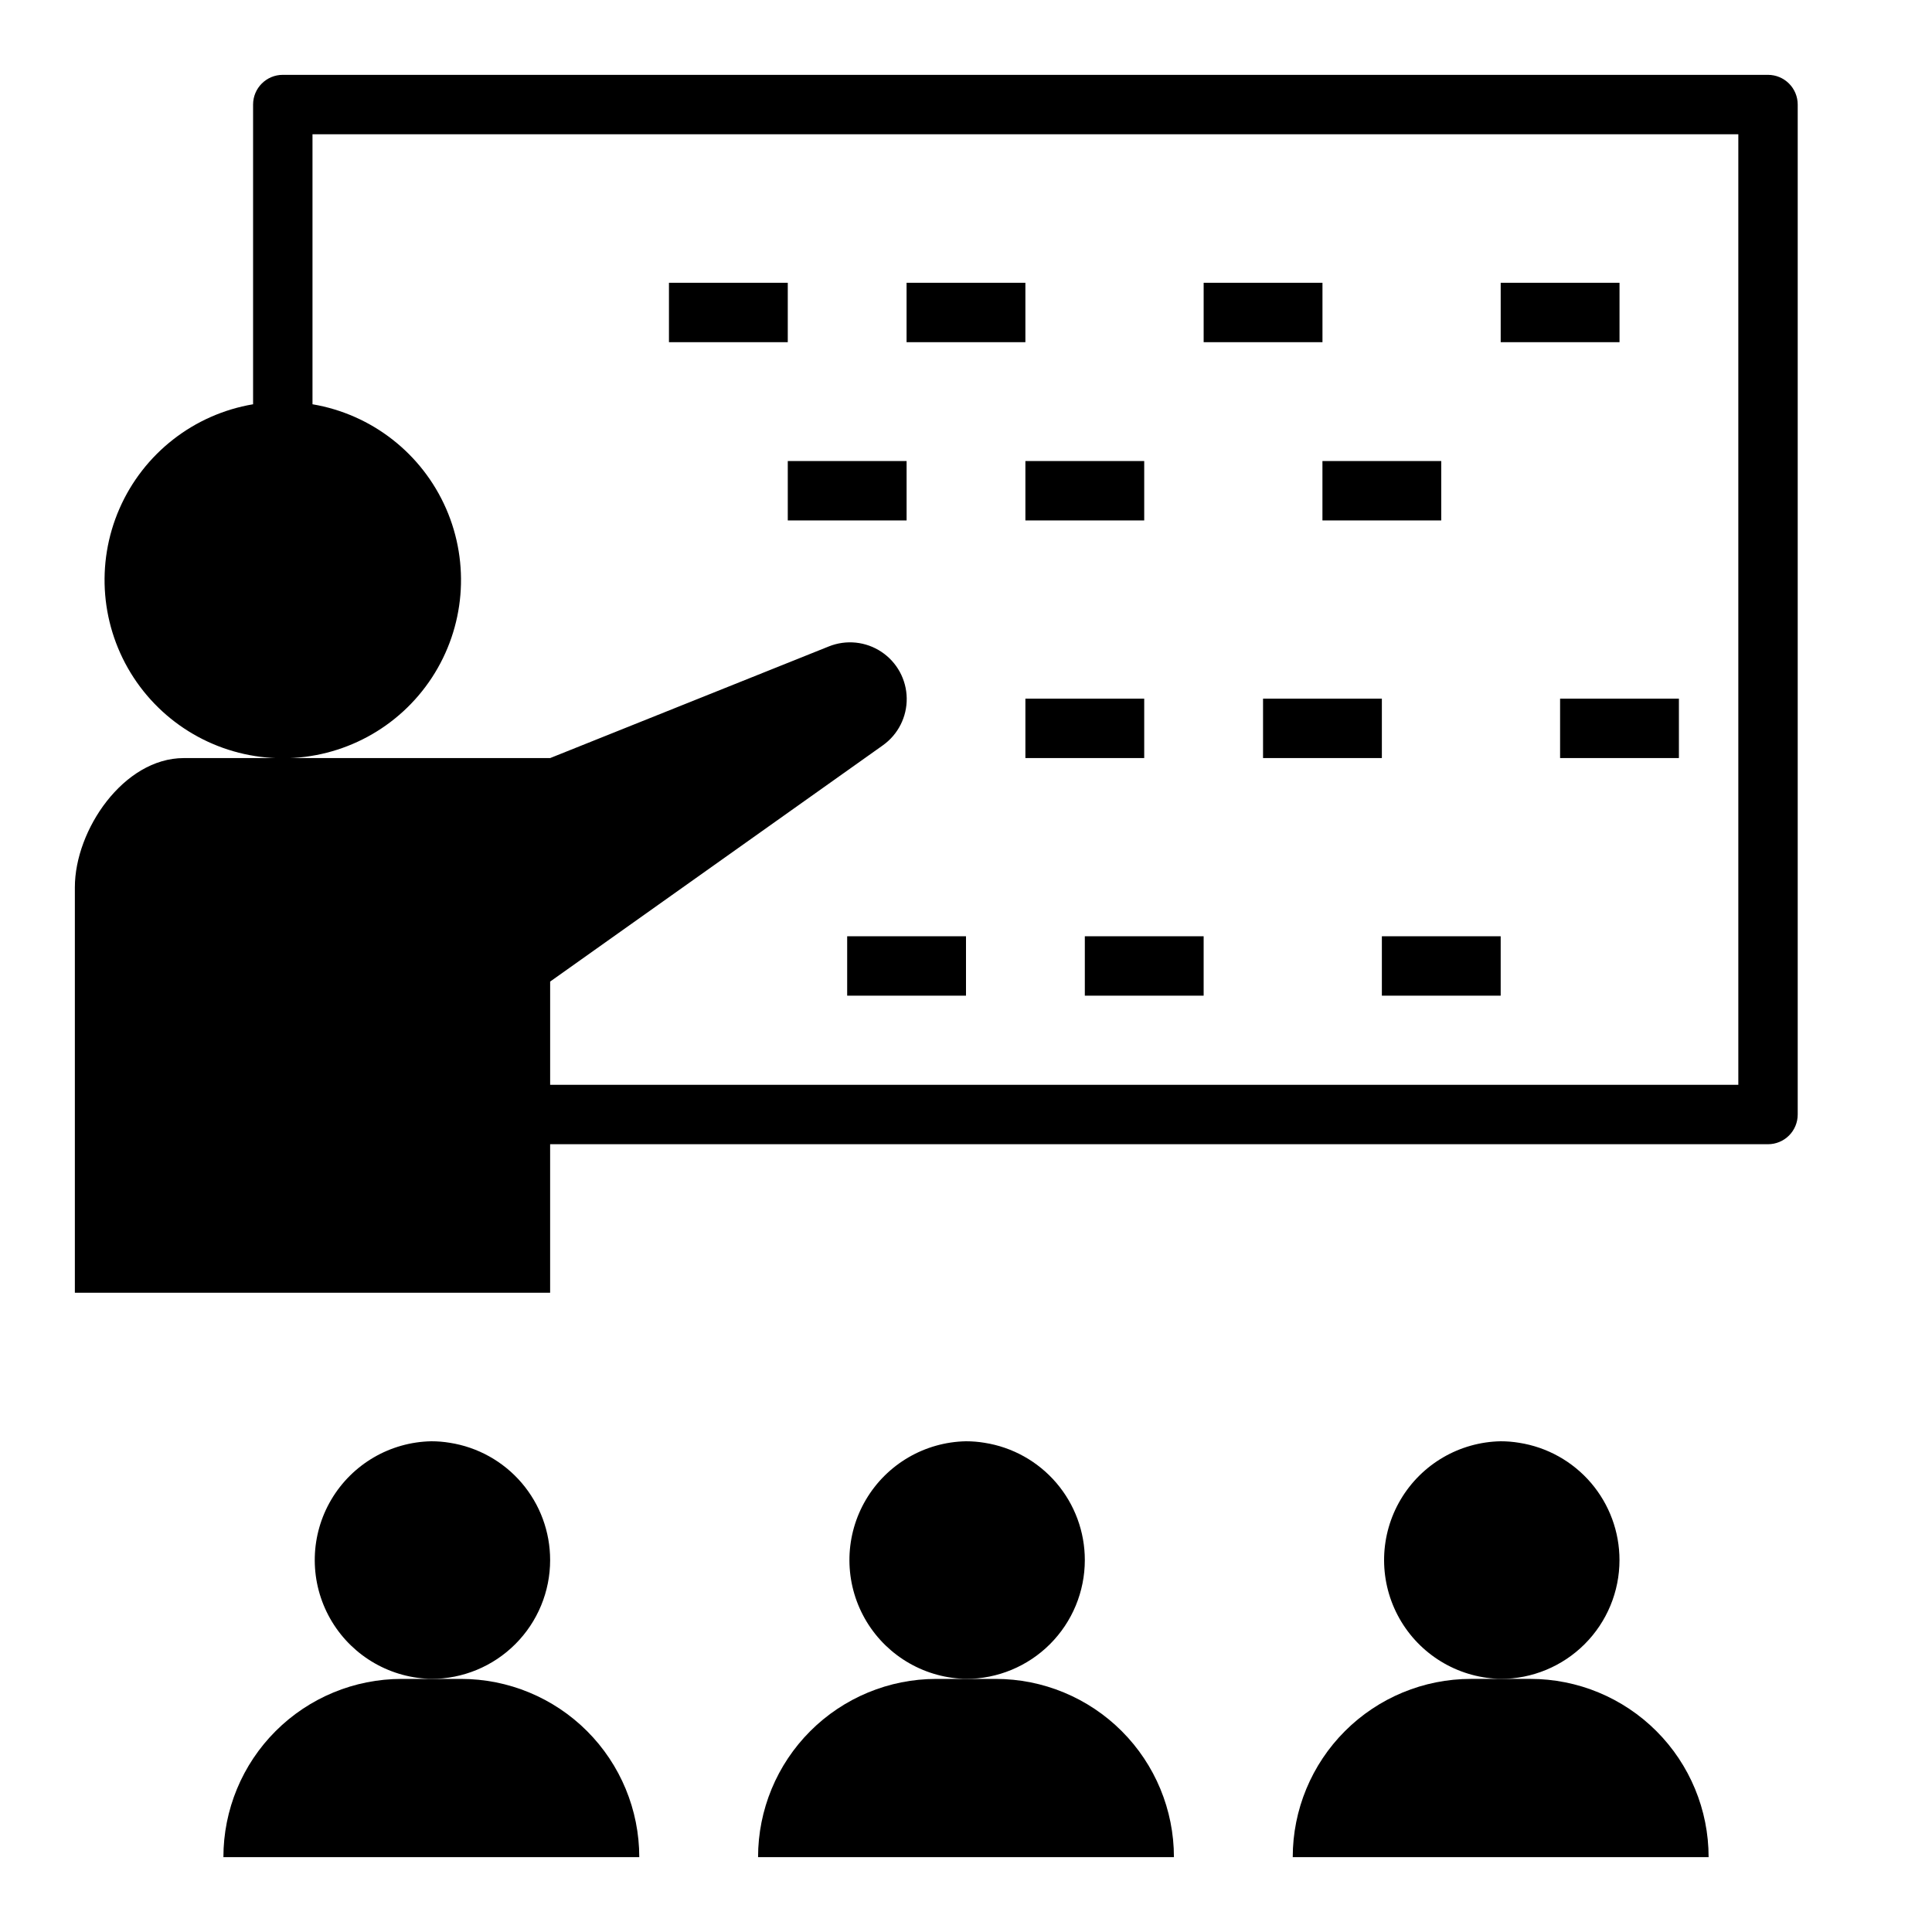 <?xml version="1.0" encoding="UTF-8"?>
<!-- Uploaded to: ICON Repo, www.svgrepo.com, Generator: ICON Repo Mixer Tools -->
<svg fill="#000000" width="800px" height="800px" version="1.1" viewBox="144 144 512 512" xmlns="http://www.w3.org/2000/svg">
 <g>
  <path d="m289.79 447.23h322.75c2.09 0 4.09-0.828 5.566-2.305 1.477-1.477 2.305-3.481 2.305-5.566v-267.65c0-2.09-0.828-4.09-2.305-5.566-1.477-1.477-3.477-2.309-5.566-2.309h-393.6c-4.348 0-7.871 3.527-7.871 7.875v79.426c-15.715 2.656-29.027 13.059-35.41 27.66-6.379 14.605-4.965 31.438 3.758 44.773 8.727 13.336 23.59 21.371 39.523 21.371 15.938 0 30.797-8.035 39.523-21.371 8.727-13.336 10.137-30.168 3.758-44.773-6.383-14.602-19.695-25.004-35.41-27.66v-71.555h377.86v251.91h-314.88v-27.363l88.168-62.605v-0.004c4.039-2.863 6.402-7.535 6.328-12.488-0.074-4.949-2.582-9.547-6.707-12.289-4.121-2.742-9.328-3.277-13.926-1.434l-73.863 29.59h-97.086c-15.941 0-28.867 19.059-28.867 34.234v107.46h125.95z"/>
  <path d="m289.79 557.44c0.008-7.5-2.668-14.754-7.543-20.457-4.875-5.699-11.629-9.469-19.039-10.629-1.621-0.27-3.262-0.402-4.906-0.402-10.906 0.207-20.93 6.047-26.492 15.434-5.562 9.387-5.867 20.98-0.809 30.648s14.758 16.027 25.641 16.809c0.551 0.074 1.105 0.102 1.66 0.086 8.352 0 16.363-3.316 22.266-9.223 5.906-5.902 9.223-13.914 9.223-22.266z"/>
  <path d="m266.18 588.93h-15.746c-12.527 0-24.539 4.977-33.398 13.836-8.855 8.855-13.832 20.871-13.832 33.398h110.21c0-12.527-4.977-24.543-13.832-33.398-8.859-8.859-20.875-13.836-33.398-13.836z"/>
  <path d="m431.49 557.44c0.004-7.5-2.672-14.754-7.547-20.457-4.875-5.699-11.629-9.469-19.039-10.629-1.621-0.27-3.262-0.402-4.902-0.402-10.91 0.207-20.934 6.047-26.496 15.434-5.562 9.387-5.867 20.98-0.809 30.648 5.059 9.668 14.762 16.027 25.641 16.809 0.551 0.074 1.109 0.102 1.664 0.086 8.352 0 16.359-3.316 22.266-9.223 5.902-5.902 9.223-13.914 9.223-22.266z"/>
  <path d="m407.87 588.93h-15.746c-12.523 0-24.539 4.977-33.398 13.836-8.855 8.855-13.832 20.871-13.832 33.398h110.21c0-12.527-4.977-24.543-13.832-33.398-8.859-8.859-20.871-13.836-33.398-13.836z"/>
  <path d="m573.18 557.44c0.004-7.5-2.672-14.754-7.547-20.457-4.875-5.699-11.625-9.469-19.039-10.629-1.621-0.27-3.258-0.402-4.902-0.402-10.91 0.207-20.934 6.047-26.496 15.434-5.559 9.387-5.867 20.98-0.809 30.648s14.762 16.027 25.645 16.809c0.551 0.074 1.105 0.102 1.66 0.086 8.352 0 16.359-3.316 22.266-9.223 5.906-5.902 9.223-13.914 9.223-22.266z"/>
  <path d="m486.59 636.16h110.21c0-12.527-4.977-24.543-13.836-33.398-8.859-8.859-20.871-13.836-33.398-13.836h-15.742c-12.527 0-24.543 4.977-33.398 13.836-8.859 8.855-13.836 20.871-13.836 33.398z"/>
  <path d="m321.28 218.94h31.488v15.742h-31.488z"/>
  <path d="m384.25 218.94h31.488v15.742h-31.488z"/>
  <path d="m462.98 218.94h31.488v15.742h-31.488z"/>
  <path d="m541.7 218.94h31.488v15.742h-31.488z"/>
  <path d="m352.77 266.18h31.488v15.742h-31.488z"/>
  <path d="m415.74 266.18h31.488v15.742h-31.488z"/>
  <path d="m494.46 266.18h31.488v15.742h-31.488z"/>
  <path d="m415.74 329.15h31.488v15.742h-31.488z"/>
  <path d="m478.72 329.15h31.488v15.742h-31.488z"/>
  <path d="m557.44 329.15h31.488v15.742h-31.488z"/>
  <path d="m368.51 392.12h31.488v15.742h-31.488z"/>
  <path d="m431.49 392.12h31.488v15.742h-31.488z"/>
  <path d="m510.21 392.12h31.488v15.742h-31.488z"/>
 </g>
</svg>